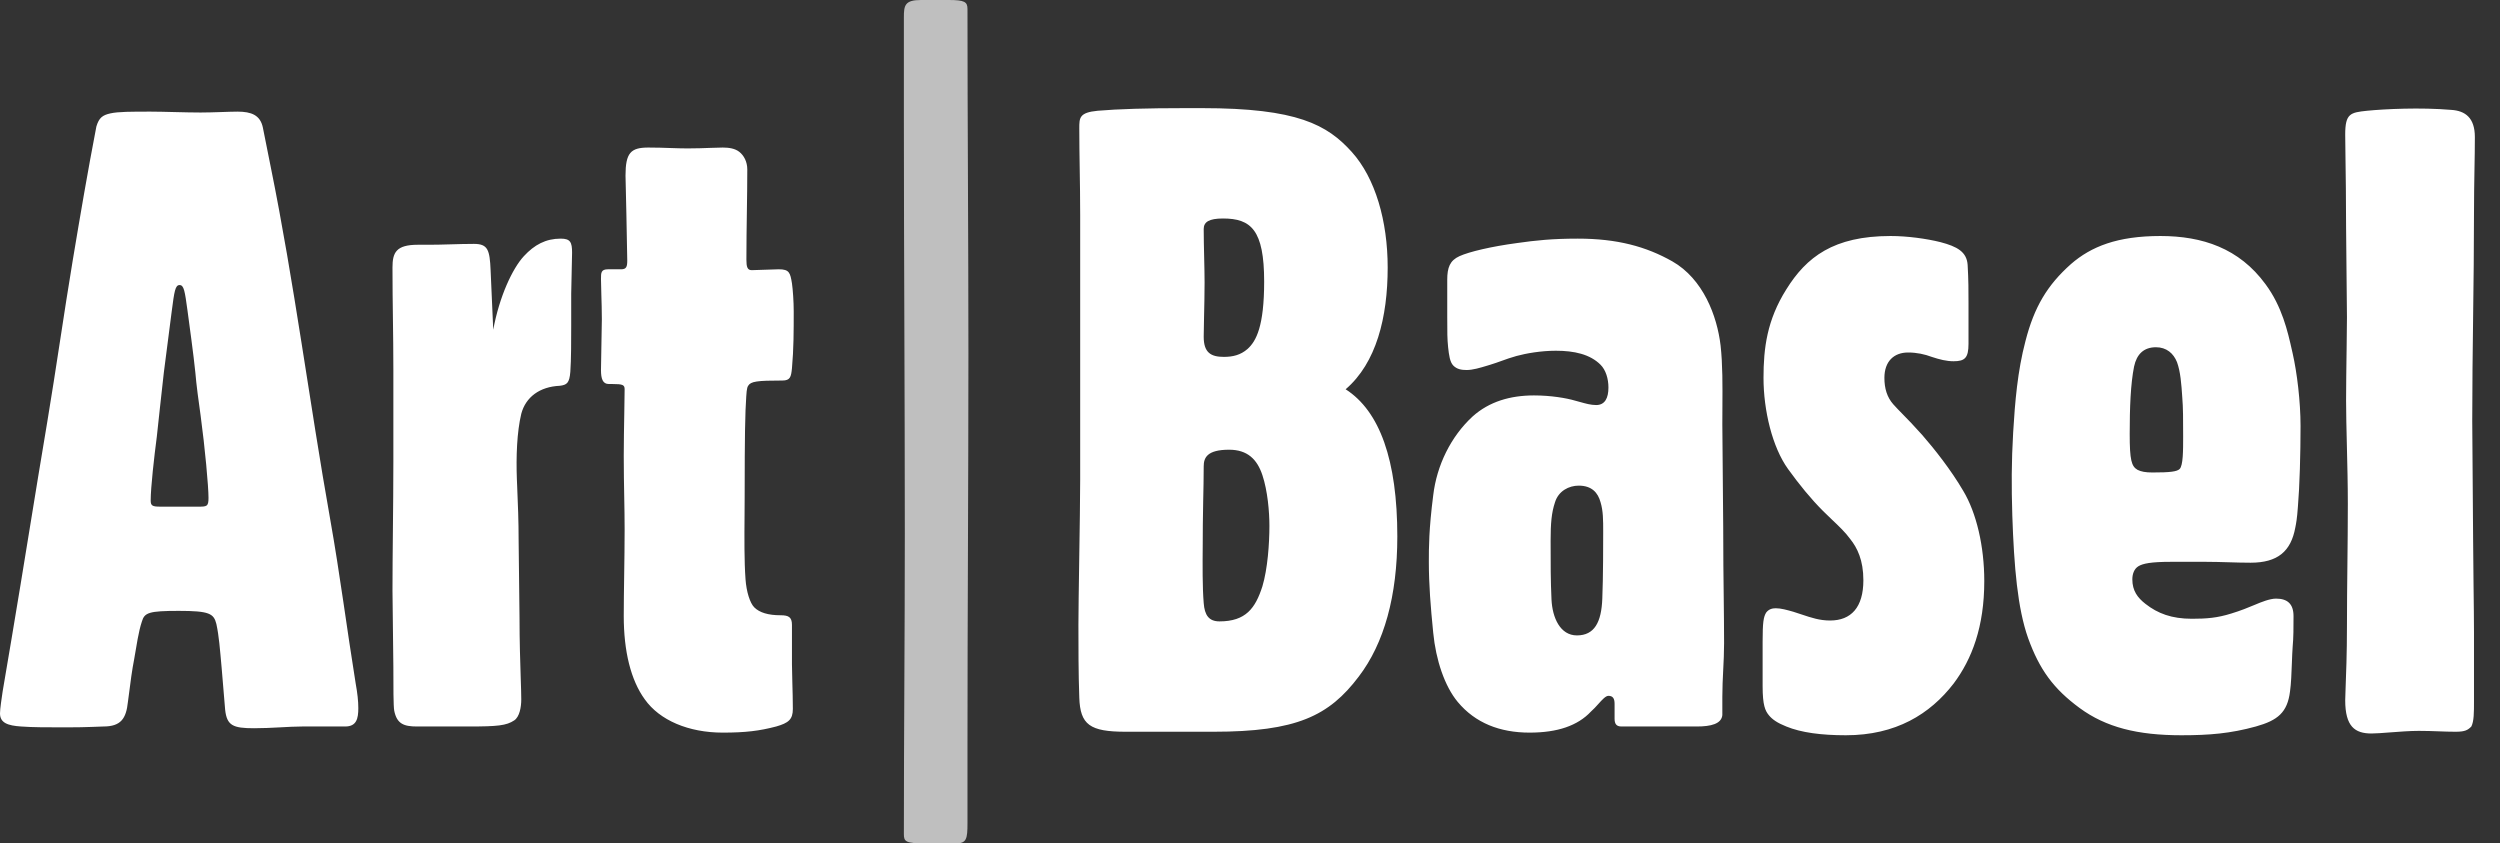 <svg width="166" height="56" viewBox="0 0 166 56" fill="none" xmlns="http://www.w3.org/2000/svg">
<rect x="0" y="0" width="166" height="56" fill="#333333" stroke="none"/>
<path fill-rule="evenodd" clip-rule="evenodd" d="M60.017 55.397C60.017 48.758 60.08 42.181 60.08 35.422C60.08 26.129 60.017 16.897 60.017 7.603V1.146C60.017 0.362 60.08 0 61.151 0H62.98C64.051 0 64.241 0.121 64.241 0.603C64.241 8.207 64.303 15.871 64.303 23.474C64.303 32.164 64.241 40.733 64.241 49.422V54.672C64.241 55.698 64.177 56 63.484 56H61.404C60.143 56 60.017 55.879 60.017 55.397Z" fill="#BFBFBF"/>
<path fill-rule="evenodd" clip-rule="evenodd" d="M155.746 45.729C155.732 46.096 155.722 46.356 155.722 46.494C155.722 48.239 156.362 48.704 157.467 48.704C157.748 48.704 158.185 48.671 158.676 48.633C159.304 48.585 160.02 48.53 160.608 48.53C161.089 48.53 161.508 48.545 161.913 48.56C162.291 48.574 162.658 48.588 163.051 48.588C163.691 48.588 163.866 48.472 164.098 48.239C164.273 47.89 164.273 47.309 164.273 46.553V42.016C164.273 41.245 164.258 40.02 164.243 38.82L164.243 38.817C164.229 37.664 164.215 36.535 164.215 35.851L164.157 27.942C164.157 25.616 164.186 23.333 164.215 21.05C164.244 18.768 164.273 16.485 164.273 14.159C164.273 13.095 164.29 12.132 164.305 11.242C164.319 10.48 164.331 9.77 164.331 9.099C164.331 7.819 163.691 7.354 162.76 7.296C160.724 7.122 158.339 7.238 157.176 7.354C156.071 7.471 155.722 7.529 155.722 8.925C155.722 9.235 155.729 9.745 155.739 10.402L155.739 10.404L155.739 10.406C155.756 11.593 155.78 13.257 155.78 15.089L155.838 21.079C155.838 21.573 155.826 22.391 155.814 23.296L155.813 23.301C155.798 24.421 155.78 25.672 155.78 26.604C155.78 27.443 155.805 28.47 155.832 29.569C155.863 30.833 155.896 32.192 155.896 33.467C155.896 34.834 155.882 36.171 155.867 37.509C155.852 38.847 155.838 40.184 155.838 41.551C155.838 43.391 155.78 44.857 155.746 45.727L155.746 45.729ZM144.961 28.989C144.961 29.919 144.961 30.908 144.728 31.141C144.553 31.315 144.088 31.373 142.924 31.373C142.459 31.373 142.168 31.315 141.935 31.199C141.528 30.966 141.412 30.559 141.412 28.814C141.412 27.07 141.47 25.5 141.703 24.336C141.877 23.522 142.343 23.057 143.157 23.057C143.855 23.057 144.321 23.464 144.553 24.046C144.786 24.685 144.844 25.5 144.902 26.372C144.961 27.07 144.961 27.884 144.961 28.989ZM134.664 42.365C135.42 44.459 136.351 45.738 138.096 47.018C139.841 48.297 141.935 48.821 144.844 48.821C146.706 48.821 148.102 48.704 149.789 48.239C151.243 47.832 151.883 47.309 152.057 45.913C152.13 45.402 152.158 44.662 152.182 43.995C152.197 43.599 152.21 43.228 152.232 42.947C152.29 42.365 152.29 41.609 152.29 40.911C152.29 40.097 151.883 39.748 151.127 39.748C150.72 39.748 150.138 39.981 149.731 40.155C149.323 40.33 148.742 40.562 148.16 40.737C147.229 41.028 146.531 41.086 145.542 41.086C144.204 41.086 143.273 40.737 142.459 40.097C141.935 39.69 141.587 39.225 141.587 38.469C141.587 38.12 141.703 37.771 141.994 37.596C142.285 37.422 142.808 37.305 144.146 37.305H146.473C146.967 37.305 147.462 37.32 147.956 37.334C148.451 37.349 148.945 37.364 149.44 37.364C151.243 37.364 152.116 36.608 152.407 35.037C152.465 34.747 152.523 34.456 152.581 33.642C152.697 32.304 152.756 30.094 152.756 28.291C152.756 26.663 152.523 24.743 152.232 23.464L152.186 23.261C151.903 22.004 151.532 20.358 150.429 18.869C148.683 16.485 146.24 15.671 143.448 15.671C140.598 15.671 138.853 16.369 137.514 17.532C135.944 18.928 135.071 20.381 134.49 22.65C133.966 24.627 133.792 26.721 133.675 28.698C133.559 30.676 133.559 32.304 133.617 34.223C133.733 37.654 133.966 40.388 134.664 42.365ZM117.446 47.483C117.678 47.774 118.027 48.007 118.609 48.239C119.598 48.646 120.936 48.821 122.565 48.821C125.881 48.821 128.149 47.425 129.72 45.389C130.942 43.761 131.756 41.609 131.756 38.585C131.756 36.259 131.232 34.048 130.36 32.595C129.545 31.199 128.44 29.803 127.626 28.872C127.081 28.26 126.675 27.846 126.34 27.504C126.102 27.261 125.899 27.054 125.706 26.837C125.299 26.372 125.124 25.79 125.124 25.092C125.124 23.987 125.764 23.406 126.695 23.406C127.277 23.406 127.8 23.522 128.266 23.697C128.789 23.871 129.254 23.987 129.72 23.987C130.476 23.987 130.709 23.755 130.709 22.824V20.149C130.709 19.335 130.709 18.579 130.651 17.59C130.592 16.718 129.953 16.369 128.847 16.078C127.917 15.845 126.637 15.671 125.532 15.671C121.75 15.671 119.947 17.067 118.609 19.218C117.329 21.254 117.097 23.115 117.097 25.092C117.097 27.244 117.678 29.687 118.725 31.141C119.482 32.188 120.238 33.118 121.052 33.932C121.26 34.14 121.463 34.332 121.657 34.517C122.116 34.952 122.529 35.344 122.856 35.793C123.321 36.375 123.728 37.189 123.728 38.527C123.728 40.33 122.914 41.202 121.518 41.202C120.827 41.202 120.283 41.02 119.625 40.8C119.451 40.742 119.269 40.681 119.074 40.62C118.667 40.504 118.26 40.388 117.911 40.388C117.678 40.388 117.446 40.446 117.271 40.678C117.097 40.969 117.038 41.318 117.038 42.598V45.564C117.038 46.843 117.213 47.192 117.446 47.483ZM106.393 39.748C106.452 38.352 106.452 36.026 106.452 35.328C106.452 34.514 106.452 33.932 106.277 33.351C106.103 32.711 105.695 32.246 104.823 32.246C104.183 32.246 103.485 32.595 103.252 33.351C103.019 34.049 102.961 34.746 102.961 35.91C102.961 37.422 102.961 38.585 103.019 39.806C103.078 41.028 103.601 42.191 104.706 42.191C105.87 42.191 106.335 41.318 106.393 39.748ZM96.795 46.611C95.922 45.564 95.341 43.819 95.166 42.016C94.992 40.272 94.875 38.818 94.875 37.305C94.875 36.375 94.875 35.154 95.166 32.886C95.399 30.908 96.33 28.989 97.784 27.651C98.889 26.663 100.285 26.256 101.856 26.256C102.961 26.256 104.008 26.43 104.59 26.604C104.706 26.633 104.823 26.666 104.939 26.699C105.288 26.797 105.637 26.895 105.986 26.895C106.568 26.895 106.8 26.43 106.8 25.732C106.8 25.15 106.626 24.569 106.277 24.22C105.579 23.522 104.532 23.289 103.31 23.289C102.321 23.289 101.332 23.464 100.693 23.638C100.335 23.736 100.014 23.851 99.699 23.965C99.45 24.055 99.204 24.143 98.947 24.22L98.773 24.273C98.26 24.428 97.795 24.569 97.377 24.569C97.028 24.569 96.737 24.511 96.504 24.278C96.271 24.046 96.213 23.58 96.155 23.057C96.097 22.475 96.097 22.126 96.097 21.021V18.579C96.097 17.764 96.271 17.299 96.911 17.008C97.551 16.718 99.005 16.369 100.751 16.136C101.972 15.962 103.078 15.845 104.764 15.845C107.382 15.845 109.302 16.369 111.047 17.357C113.083 18.521 114.014 20.963 114.247 22.941C114.386 24.193 114.377 25.594 114.368 27.055C114.365 27.425 114.363 27.799 114.363 28.175L114.421 34.979C114.421 36.872 114.439 38.34 114.455 39.656C114.467 40.727 114.479 41.697 114.479 42.714C114.479 43.325 114.45 43.906 114.421 44.488C114.392 45.069 114.363 45.651 114.363 46.262V47.483C114.305 48.065 113.607 48.239 112.676 48.239H107.673C107.324 48.239 107.208 48.065 107.208 47.716V46.727C107.208 46.378 107.091 46.203 106.8 46.203C106.617 46.203 106.386 46.459 106.124 46.75C105.972 46.919 105.808 47.1 105.637 47.25C104.764 48.181 103.427 48.646 101.565 48.646C99.587 48.646 97.959 48.007 96.795 46.611ZM79.984 18.753C79.984 19.517 79.965 20.337 79.949 21.041C79.937 21.571 79.926 22.034 79.926 22.359C79.926 23.406 80.391 23.697 81.264 23.697C81.846 23.697 82.369 23.58 82.835 23.173C83.416 22.65 83.94 21.661 83.94 18.695C83.94 15.264 83.067 14.508 81.206 14.508C80.275 14.508 79.926 14.74 79.926 15.206C79.926 15.773 79.941 16.433 79.956 17.074C79.97 17.681 79.984 18.273 79.984 18.753ZM84.289 34.921C84.289 33.99 84.172 32.595 83.823 31.548C83.474 30.501 82.835 29.861 81.613 29.861C80.159 29.861 79.926 30.385 79.926 30.966C79.926 31.735 79.908 32.538 79.892 33.261C79.88 33.851 79.868 34.386 79.868 34.805C79.868 35.236 79.864 35.688 79.861 36.147C79.85 37.542 79.838 38.988 79.926 40.039C79.984 40.853 80.275 41.26 80.973 41.26C82.718 41.26 83.358 40.388 83.823 38.934C84.172 37.771 84.289 36.084 84.289 34.921ZM92.782 35.619C92.782 39.574 91.909 42.714 90.222 44.924C88.245 47.541 86.092 48.588 80.566 48.588H74.749C72.364 48.588 71.724 48.123 71.665 46.32C71.607 44.749 71.607 42.889 71.607 41.493C71.607 40.672 71.633 38.975 71.66 37.179C71.691 35.158 71.724 33.009 71.724 31.839V14.275C71.724 13.168 71.708 12.185 71.693 11.229C71.679 10.327 71.665 9.45 71.665 8.517C71.665 7.82 71.665 7.471 72.887 7.354C74.225 7.238 76.145 7.18 78.704 7.18H79.81C86.15 7.18 88.128 8.285 89.757 10.088C91.328 11.832 92.142 14.682 92.142 17.764C92.142 21.079 91.386 24.104 89.35 25.848C91.618 27.302 92.782 30.559 92.782 35.619ZM42.813 46.436C41.883 45.157 41.417 43.237 41.417 40.911C41.417 40.096 41.431 39.171 41.445 38.216C41.46 37.198 41.475 36.144 41.475 35.154C41.475 34.443 41.463 33.745 41.449 33.005C41.434 32.172 41.417 31.285 41.417 30.268C41.417 29.409 41.438 28.266 41.454 27.331C41.466 26.683 41.475 26.134 41.475 25.849C41.475 25.558 41.359 25.499 40.661 25.499H40.428C40.021 25.499 39.905 25.151 39.905 24.569L39.963 21.196C39.963 20.664 39.944 20.037 39.928 19.5C39.916 19.097 39.905 18.745 39.905 18.52C39.905 18.113 39.905 17.881 40.37 17.881H41.243C41.592 17.881 41.65 17.706 41.65 17.299L41.592 14.217L41.534 11.658C41.534 10.146 41.883 9.797 43.046 9.797C43.603 9.797 44.077 9.813 44.521 9.829C44.913 9.842 45.282 9.855 45.664 9.855C46.236 9.855 46.75 9.836 47.183 9.819C47.498 9.807 47.77 9.797 47.991 9.797C48.398 9.797 48.805 9.855 49.096 10.088C49.387 10.32 49.62 10.727 49.62 11.251C49.62 12.183 49.606 13.115 49.592 14.074C49.577 15.089 49.561 16.134 49.561 17.241C49.561 17.706 49.62 17.939 49.91 17.939L51.714 17.881C52.412 17.881 52.47 18.113 52.586 18.811C52.645 19.218 52.703 20.033 52.703 20.672C52.703 21.952 52.703 23.173 52.586 24.453C52.528 25.034 52.47 25.267 51.947 25.267C50.259 25.267 49.852 25.325 49.678 25.616C49.578 25.766 49.564 26.045 49.525 26.823C49.518 26.95 49.511 27.09 49.503 27.244C49.445 28.582 49.445 32.129 49.445 33.06C49.445 33.433 49.442 33.845 49.438 34.278C49.427 35.668 49.414 37.272 49.503 38.468C49.561 39.283 49.794 40.039 50.085 40.33C50.434 40.679 51.016 40.853 51.83 40.853C52.354 40.853 52.586 40.969 52.586 41.493V44.11C52.586 44.423 52.598 44.843 52.611 45.305C52.627 45.87 52.645 46.5 52.645 47.076C52.645 47.774 52.354 48.006 51.539 48.239C50.434 48.53 49.503 48.646 47.991 48.646C45.722 48.646 43.802 47.832 42.813 46.436ZM37.928 19.509L37.986 16.776C37.986 16.078 37.87 15.845 37.23 15.845C36.241 15.845 35.485 16.252 34.786 17.008C34.03 17.823 33.158 19.684 32.751 21.894L32.576 17.939C32.518 16.601 32.401 16.194 31.471 16.194C30.961 16.194 30.42 16.21 29.896 16.225C29.404 16.239 28.927 16.252 28.504 16.252H27.748C26.293 16.252 26.061 16.776 26.061 17.764C26.061 18.986 26.075 20.076 26.09 21.167C26.104 22.257 26.119 23.348 26.119 24.569V30.675C26.119 32.155 26.103 33.745 26.088 35.273C26.074 36.688 26.061 38.05 26.061 39.225L26.119 44.284C26.119 45.564 26.119 46.901 26.177 47.192C26.352 48.065 26.817 48.239 27.689 48.239H31.122C33.041 48.239 33.623 48.181 34.147 47.832C34.496 47.599 34.612 46.96 34.612 46.436C34.612 46.11 34.596 45.613 34.575 44.99C34.541 43.949 34.496 42.556 34.496 41.028L34.437 35.91C34.437 34.595 34.39 33.47 34.338 32.235C34.332 32.104 34.327 31.972 34.321 31.839C34.263 30.327 34.321 28.698 34.612 27.477C34.903 26.372 35.834 25.674 37.172 25.616C37.637 25.558 37.811 25.441 37.87 24.685C37.928 23.929 37.928 22.475 37.928 21.661V19.509ZM13.147 33.642C13.729 33.642 13.845 33.642 13.845 33.06C13.845 32.304 13.612 29.745 13.321 27.593C13.205 26.779 13.031 25.5 12.972 24.743C12.856 23.58 12.565 21.487 12.449 20.614C12.274 19.335 12.216 18.928 11.925 18.928C11.634 18.928 11.576 19.335 11.402 20.672L10.878 24.743C10.704 26.256 10.529 27.942 10.413 28.989C10.238 30.326 10.006 32.362 10.006 33.234C10.006 33.583 10.122 33.642 10.646 33.642H13.147ZM14.95 47.134L14.717 44.343C14.601 43.063 14.543 42.249 14.368 41.435C14.194 40.737 13.903 40.562 11.867 40.562C9.889 40.562 9.598 40.679 9.424 41.26C9.191 41.958 9.075 42.831 8.9 43.819C8.784 44.401 8.668 45.215 8.493 46.611C8.377 47.716 8.028 48.239 6.864 48.239C6.632 48.239 5.817 48.297 4.421 48.297C3.141 48.297 2.152 48.297 1.396 48.239C0.524 48.181 0 48.006 0 47.367C0 47.076 0.116 46.32 0.175 45.913L0.756 42.481C1.571 37.654 2.327 32.827 3.141 28C3.723 24.511 4.247 20.789 4.828 17.299C5.352 14.159 5.817 11.425 6.399 8.401C6.573 7.819 6.806 7.645 7.33 7.529C7.853 7.412 8.726 7.412 10.006 7.412C10.878 7.412 12.274 7.471 13.321 7.471C14.136 7.471 15.241 7.412 15.765 7.412C16.695 7.412 17.277 7.645 17.452 8.459L17.975 11.076C19.546 18.811 20.535 26.663 21.931 34.514C22.571 38.12 23.036 41.783 23.618 45.389C23.734 46.029 23.792 46.552 23.792 47.018C23.792 47.716 23.676 48.239 22.92 48.239H20.069C19.197 48.239 18.033 48.355 16.87 48.355C15.474 48.355 15.067 48.181 14.95 47.134Z" fill="white"/>
</svg>
